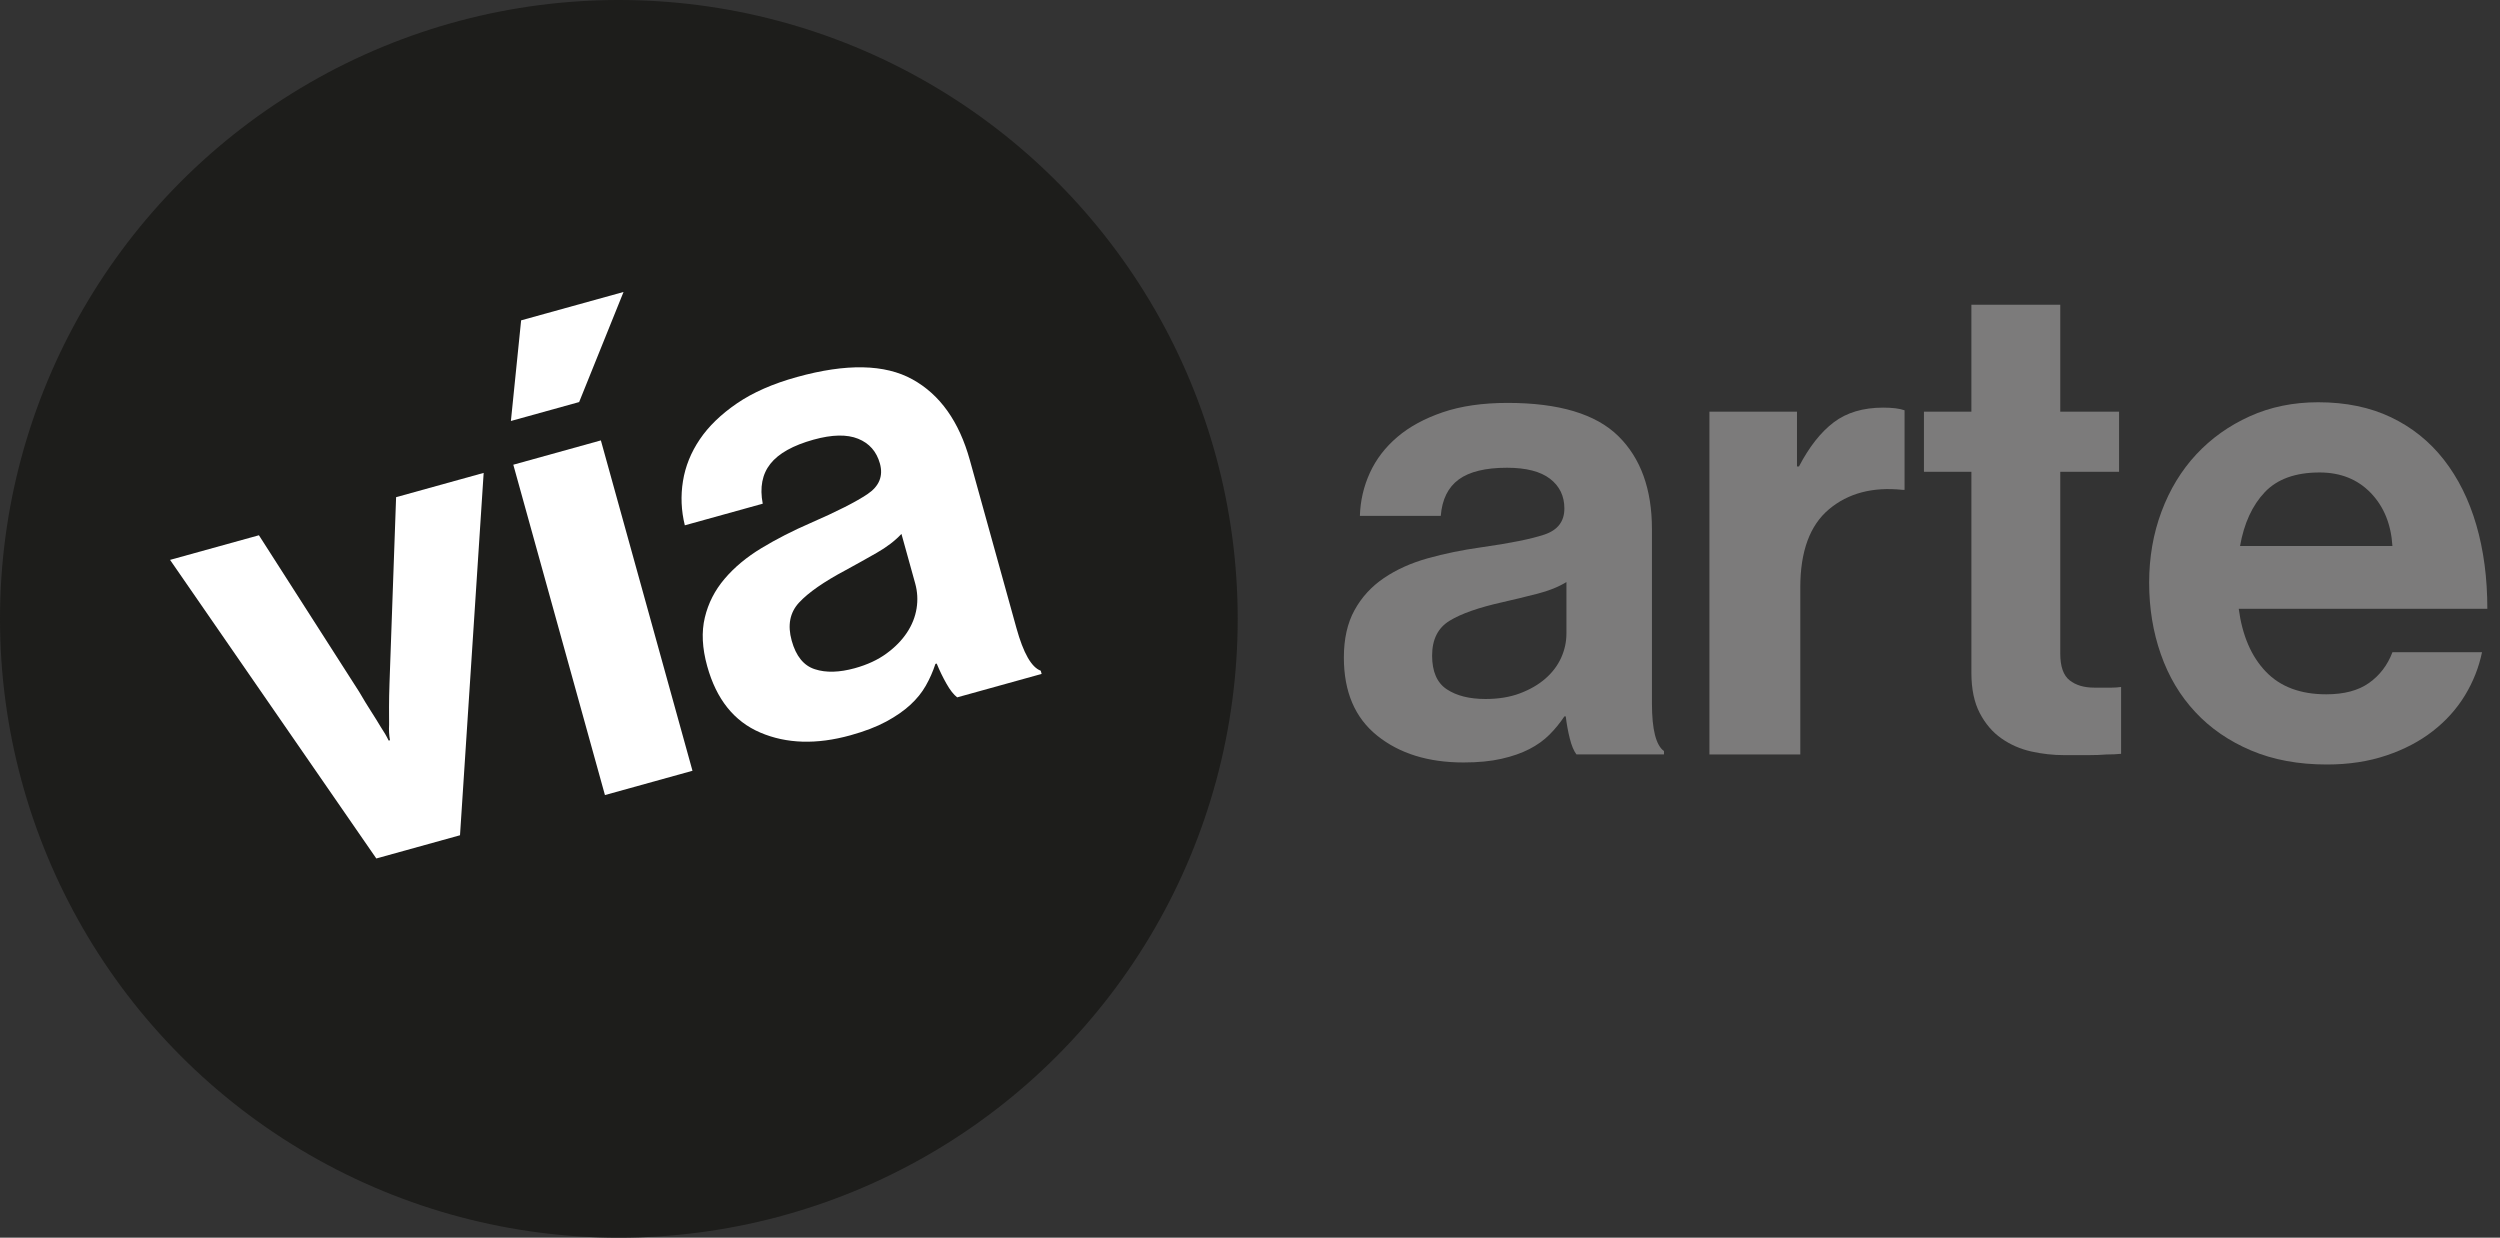 <?xml version="1.0" encoding="utf-8"?>
<!-- Generator: Adobe Illustrator 16.0.3, SVG Export Plug-In . SVG Version: 6.00 Build 0)  -->
<!DOCTYPE svg PUBLIC "-//W3C//DTD SVG 1.1//EN" "http://www.w3.org/Graphics/SVG/1.1/DTD/svg11.dtd">
<svg version="1.1" id="Capa_1" xmlns="http://www.w3.org/2000/svg" xmlns:xlink="http://www.w3.org/1999/xlink" x="0px" y="0px"
	 width="113.198px" height="56.042px" viewBox="0 0 113.198 56.042" enable-background="new 0 0 113.198 56.042"
	 xml:space="preserve">
<rect x="0" y="0" width="113.198" height="56.042" fill="#333333" stroke="none"/>
<g>
	<path fill="#7C7B7B" d="M71.381,34.162c-0.121-0.161-0.223-0.403-0.303-0.727c-0.081-0.322-0.142-0.655-0.182-0.998h-0.061
		c-0.202,0.303-0.429,0.58-0.681,0.832c-0.253,0.252-0.555,0.469-0.908,0.65c-0.353,0.182-0.771,0.328-1.256,0.438
		c-0.483,0.111-1.059,0.167-1.725,0.167c-1.594,0-2.895-0.403-3.903-1.211c-1.009-0.807-1.513-1.986-1.513-3.54
		c0-0.848,0.161-1.563,0.484-2.148c0.322-0.585,0.766-1.069,1.331-1.452c0.564-0.383,1.226-0.681,1.981-0.893
		c0.757-0.212,1.568-0.379,2.437-0.5c1.291-0.182,2.239-0.373,2.845-0.574c0.604-0.202,0.907-0.595,0.907-1.181
		c0-0.564-0.217-1.014-0.65-1.347c-0.435-0.333-1.085-0.499-1.952-0.499c-0.968,0-1.694,0.177-2.179,0.529
		c-0.483,0.354-0.756,0.903-0.816,1.649h-3.662c0.021-0.686,0.172-1.336,0.454-1.952c0.282-0.614,0.696-1.154,1.241-1.618
		c0.544-0.464,1.229-0.837,2.058-1.12c0.826-0.282,1.805-0.424,2.935-0.424c2.32,0,3.989,0.5,5.008,1.498
		c1.019,0.999,1.528,2.406,1.528,4.222v7.897c0,1.17,0.182,1.887,0.545,2.148v0.151H71.381z M67.266,31.65
		c0.585,0,1.104-0.085,1.559-0.257c0.453-0.171,0.837-0.394,1.149-0.666s0.55-0.585,0.711-0.938
		c0.161-0.354,0.242-0.722,0.242-1.104v-2.33c-0.363,0.222-0.802,0.398-1.316,0.529s-1.034,0.257-1.559,0.378
		c-1.089,0.242-1.896,0.525-2.42,0.848c-0.525,0.322-0.787,0.847-0.787,1.573s0.222,1.236,0.666,1.528
		C65.954,31.505,66.539,31.65,67.266,31.65z"/>
	<path fill="#7C7B7B" d="M81.366,21.12h0.091c0.463-0.888,0.987-1.553,1.573-1.997c0.585-0.443,1.331-0.666,2.239-0.666
		c0.424,0,0.746,0.041,0.968,0.121v3.602h-0.091c-1.352-0.142-2.461,0.15-3.328,0.877c-0.868,0.727-1.302,1.906-1.302,3.54v7.565
		h-4.115V18.639h3.965V21.12z"/>
	<path fill="#7C7B7B" d="M87.115,18.639h2.148v-4.842h4.024v4.842h2.663v2.724h-2.663v8.23c0,0.585,0.141,0.988,0.424,1.211
		c0.282,0.222,0.655,0.332,1.119,0.332h0.787c0.141,0,0.282-0.01,0.424-0.03v3.026c-0.202,0.021-0.424,0.03-0.666,0.03
		c-0.223,0.02-0.494,0.03-0.817,0.03c-0.322,0-0.686,0-1.089,0c-0.505,0-1.004-0.056-1.498-0.166
		c-0.494-0.111-0.943-0.308-1.347-0.591c-0.403-0.282-0.731-0.665-0.983-1.149s-0.378-1.09-0.378-1.815v-9.108h-2.148V18.639z"/>
	<path fill="#7C7B7B" d="M105.361,34.616c-1.291,0-2.436-0.212-3.435-0.636c-0.998-0.424-1.841-1.003-2.526-1.74
		c-0.687-0.735-1.206-1.608-1.559-2.617c-0.354-1.009-0.529-2.088-0.529-3.237c0-1.15,0.186-2.225,0.56-3.223
		c0.373-0.999,0.897-1.861,1.573-2.588c0.676-0.726,1.483-1.301,2.421-1.725c0.938-0.424,1.972-0.636,3.102-0.636
		c1.251,0,2.35,0.228,3.299,0.682c0.947,0.453,1.744,1.094,2.391,1.921c0.645,0.827,1.135,1.811,1.467,2.95
		c0.333,1.141,0.5,2.406,0.5,3.798h-11.257c0.161,1.21,0.569,2.159,1.226,2.845c0.655,0.686,1.568,1.028,2.738,1.028
		c0.807,0,1.452-0.171,1.937-0.515c0.484-0.343,0.837-0.806,1.06-1.392h4.055c-0.142,0.687-0.398,1.337-0.771,1.952
		c-0.374,0.615-0.858,1.155-1.453,1.618c-0.595,0.465-1.296,0.833-2.103,1.104C107.247,34.479,106.35,34.616,105.361,34.616z
		 M105.028,21.393c-1.089,0-1.917,0.298-2.481,0.893c-0.564,0.596-0.938,1.407-1.119,2.436h6.899
		c-0.061-0.988-0.389-1.79-0.983-2.405C106.748,21.7,105.977,21.393,105.028,21.393z"/>
</g>
<g>
	<circle fill="#1D1D1B" cx="28.021" cy="28.021" r="28.021"/>
	<g>
		<path fill="#FFFFFF" d="M7.7,25.351l4.024-1.115l4.541,7.092c0.199,0.344,0.383,0.643,0.549,0.9
			c0.165,0.258,0.307,0.486,0.424,0.684c0.143,0.213,0.264,0.418,0.361,0.621l0.059-0.016c-0.04-0.219-0.054-0.455-0.04-0.711
			c-0.001-0.229-0.003-0.496-0.003-0.801c0-0.303,0.008-0.656,0.021-1.059l0.299-8.434l3.965-1.1L20.829,37.82l-3.79,1.051
			L7.7,25.351z"/>
		<path fill="#FFFFFF" d="M26.223,18.205l-3.09,0.857l0.463-4.557l4.637-1.285L26.223,18.205z M23.242,21.042l3.965-1.101
			L31.355,34.9L27.391,36L23.242,21.042z"/>
		<path fill="#FFFFFF" d="M43.34,31.576c-0.159-0.123-0.321-0.328-0.485-0.619c-0.164-0.289-0.312-0.594-0.442-0.912l-0.058,0.016
			c-0.113,0.346-0.258,0.674-0.434,0.984s-0.409,0.6-0.701,0.869s-0.655,0.521-1.093,0.758c-0.437,0.236-0.976,0.443-1.617,0.621
			c-1.536,0.426-2.898,0.385-4.086-0.123s-1.988-1.51-2.403-3.008c-0.227-0.816-0.263-1.548-0.107-2.2
			c0.154-0.649,0.453-1.234,0.896-1.755c0.44-0.519,0.998-0.983,1.671-1.39c0.672-0.405,1.409-0.784,2.214-1.133
			c1.194-0.52,2.058-0.958,2.587-1.313c0.529-0.357,0.716-0.816,0.56-1.381c-0.151-0.544-0.48-0.92-0.987-1.124
			c-0.507-0.205-1.179-0.191-2.014,0.04c-0.933,0.259-1.586,0.624-1.958,1.094c-0.372,0.469-0.488,1.072-0.347,1.807l-3.528,0.979
			c-0.164-0.665-0.192-1.333-0.084-2.002c0.107-0.667,0.362-1.299,0.763-1.892c0.401-0.593,0.962-1.135,1.684-1.629
			c0.722-0.493,1.626-0.891,2.716-1.192c2.234-0.62,3.977-0.585,5.226,0.105s2.116,1.909,2.601,3.659l2.111,7.61
			c0.313,1.127,0.678,1.77,1.098,1.924l0.041,0.146L43.34,31.576z M38.704,30.256c0.563-0.156,1.042-0.377,1.433-0.664
			c0.392-0.285,0.701-0.602,0.93-0.949c0.229-0.346,0.373-0.71,0.435-1.093c0.062-0.385,0.04-0.761-0.062-1.13l-0.623-2.245
			c-0.291,0.311-0.666,0.599-1.127,0.861c-0.46,0.264-0.928,0.523-1.4,0.781c-0.985,0.524-1.687,1.013-2.105,1.463
			c-0.42,0.451-0.533,1.027-0.338,1.727c0.193,0.701,0.544,1.133,1.05,1.295C37.4,30.467,38.004,30.449,38.704,30.256z"/>
	</g>
</g>
<g>
</g>
<g>
</g>
<g>
</g>
<g>
</g>
<g>
</g>
<g>
</g>
</svg>
